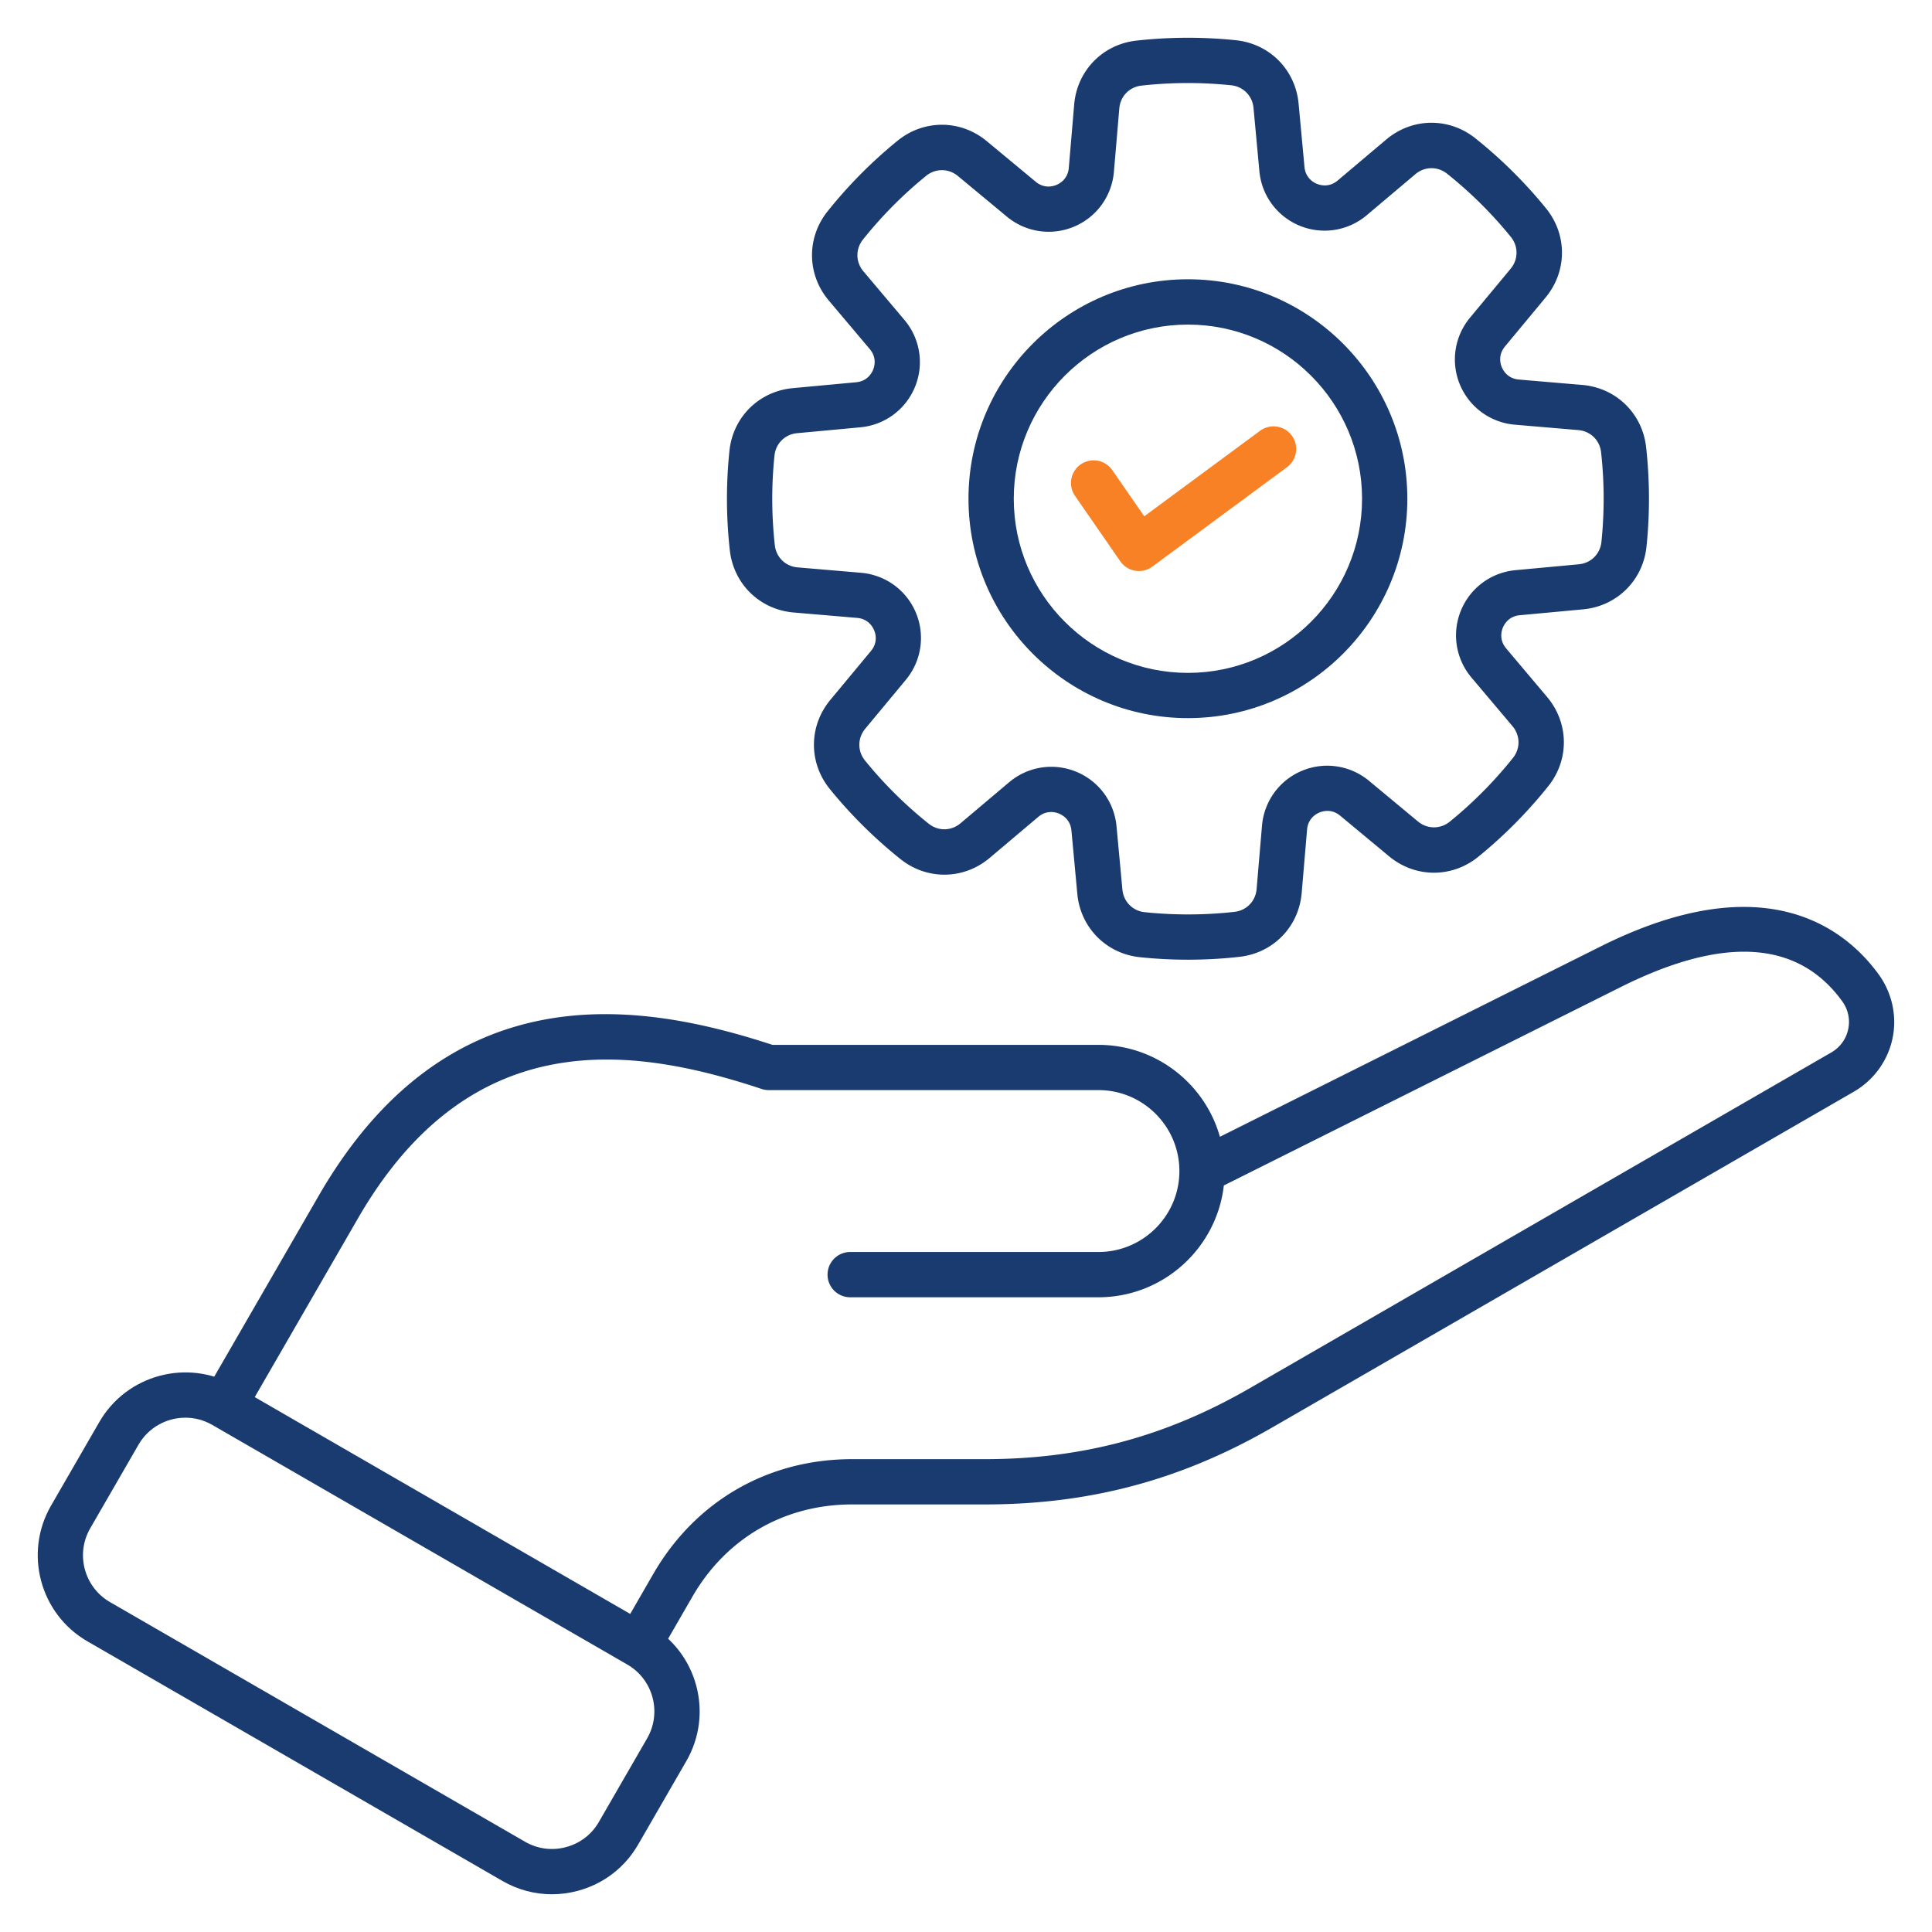<svg xmlns="http://www.w3.org/2000/svg" xmlns:xlink="http://www.w3.org/1999/xlink" width="512" height="512" x="0" y="0" viewBox="0 0 512 512" style="enable-background:new 0 0 512 512" xml:space="preserve"><g><path fill="#1a3b70" d="M314.82 254.33c-4.25 0-8.5-.22-12.71-.66-8.95-.93-15.78-7.84-16.61-16.79l-1.56-16.79c-.27-2.93-2.4-4.11-3.3-4.48s-3.24-1.02-5.49.88l-12.88 10.87c-6.87 5.8-16.59 5.93-23.62.32a123.176 123.176 0 0 1-18.73-18.57c-5.67-6.99-5.62-16.7.13-23.63l10.77-12.97c1.88-2.27 1.21-4.6.83-5.5s-1.57-3.01-4.5-3.26l-16.81-1.43c-8.97-.76-15.93-7.54-16.93-16.49-.98-8.75-1.01-17.62-.1-26.36.93-8.95 7.84-15.78 16.8-16.61l16.79-1.56c2.93-.27 4.11-2.4 4.48-3.3s1.02-3.24-.88-5.49l-10.87-12.88c-5.8-6.88-5.93-16.59-.32-23.62 5.49-6.88 11.74-13.18 18.57-18.73 6.99-5.67 16.7-5.62 23.63.13l12.97 10.76c2.27 1.88 4.6 1.21 5.5.83s3.01-1.57 3.26-4.5l1.43-16.81c.76-8.97 7.54-15.93 16.49-16.93 8.75-.97 17.62-1.01 26.36-.1 8.95.93 15.78 7.83 16.62 16.79l1.56 16.79c.27 2.93 2.4 4.11 3.3 4.48s3.24 1.02 5.49-.88l12.88-10.87c6.88-5.8 16.59-5.93 23.62-.32 6.88 5.49 13.18 11.74 18.73 18.57 5.67 6.99 5.62 16.7-.13 23.63l-10.76 12.97c-1.88 2.27-1.21 4.6-.83 5.5s1.57 3.01 4.5 3.26l16.81 1.43c8.97.76 15.93 7.54 16.93 16.49.97 8.75 1.01 17.62.1 26.36-.93 8.95-7.84 15.78-16.8 16.62l-16.79 1.56c-2.93.27-4.11 2.4-4.48 3.3s-1.02 3.24.88 5.49L410 184.71c5.8 6.88 5.93 16.59.32 23.62a123.176 123.176 0 0 1-18.57 18.73c-6.99 5.67-16.7 5.62-23.63-.13l-12.97-10.77c-2.27-1.88-4.6-1.21-5.5-.83s-3.01 1.57-3.26 4.5l-1.43 16.81c-.76 8.97-7.54 15.93-16.49 16.93-4.53.51-9.09.76-13.65.76zm-36.21-51.12c2.22 0 4.45.43 6.58 1.3 6 2.46 10.1 8 10.7 14.47l1.56 16.79c.3 3.18 2.73 5.64 5.91 5.97 7.89.82 15.9.79 23.79-.09 3.18-.35 5.59-2.83 5.86-6.02l1.43-16.81c.55-6.47 4.6-12.05 10.58-14.55s12.8-1.48 17.8 2.67l12.97 10.77c2.46 2.04 5.92 2.06 8.4.05a111.13 111.13 0 0 0 16.76-16.9c2-2.5 1.95-5.95-.11-8.4l-10.87-12.88c-4.19-4.97-5.27-11.78-2.81-17.78s8-10.1 14.47-10.7l16.79-1.56c3.18-.3 5.64-2.72 5.97-5.91.82-7.89.79-15.9-.09-23.79-.35-3.18-2.83-5.59-6.02-5.86l-16.81-1.43a17.344 17.344 0 0 1-14.56-10.58c-2.5-5.98-1.48-12.8 2.67-17.8l10.77-12.97c2.04-2.46 2.06-5.92.05-8.4-5-6.17-10.69-11.8-16.9-16.76-2.5-2-5.95-1.95-8.4.11l-12.88 10.87a17.32 17.32 0 0 1-17.77 2.81c-6-2.46-10.1-8-10.7-14.47l-1.56-16.79c-.3-3.18-2.73-5.64-5.91-5.97-7.89-.82-15.9-.79-23.79.09-3.18.35-5.59 2.83-5.86 6.02l-1.43 16.81c-.55 6.47-4.6 12.05-10.58 14.55-5.98 2.51-12.8 1.48-17.8-2.67l-12.97-10.76c-2.46-2.04-5.92-2.06-8.4-.05a110.671 110.671 0 0 0-16.76 16.9c-2 2.5-1.95 5.95.11 8.4l10.87 12.88c4.19 4.96 5.27 11.78 2.81 17.77s-8 10.1-14.47 10.7l-16.79 1.56c-3.18.3-5.64 2.72-5.97 5.91-.82 7.89-.79 15.9.09 23.79.35 3.18 2.83 5.59 6.02 5.86l16.81 1.43c6.47.55 12.05 4.6 14.55 10.58s1.48 12.8-2.67 17.8l-10.77 12.97c-2.04 2.46-2.06 5.92-.05 8.4 5.01 6.17 10.69 11.81 16.9 16.76 2.5 2 5.95 1.95 8.4-.11l12.88-10.87c3.2-2.71 7.17-4.11 11.2-4.11z" opacity="1" data-original="#1a3b70"></path><path fill="#1a3b70" d="M314.81 190.31c-32.06 0-58.15-26.08-58.15-58.15 0-32.06 26.08-58.15 58.15-58.15s58.15 26.08 58.15 58.15c0 32.06-26.09 58.15-58.15 58.15zm0-104.29c-25.45 0-46.15 20.7-46.15 46.15 0 25.44 20.7 46.15 46.15 46.15s46.15-20.7 46.15-46.15-20.7-46.15-46.15-46.15z" opacity="1" data-original="#1a3b70"></path><path fill="#f88125" d="M301.82 151.33a6.02 6.02 0 0 1-4.93-2.58l-12-17.34c-1.89-2.72-1.21-6.46 1.52-8.35a6.004 6.004 0 0 1 8.35 1.52l8.48 12.25 30.7-22.67a6.002 6.002 0 0 1 8.39 1.26 6.002 6.002 0 0 1-1.26 8.39l-35.68 26.34a5.929 5.929 0 0 1-3.57 1.18z" opacity="1" data-original="#f88125"></path><path fill="#1a3b70" d="M146.25 502c-4.55 0-9.04-1.19-13.08-3.52L23.15 434.96c-12.56-7.25-16.88-23.38-9.63-35.94l12.8-22.17c7.25-12.56 23.38-16.88 35.94-9.63l110.01 63.52c12.56 7.25 16.88 23.38 9.63 35.94l-12.8 22.17c-3.51 6.07-9.18 10.42-15.98 12.24-2.27.61-4.58.91-6.87.91zM49.13 375.7c-4.95 0-9.77 2.57-12.42 7.15l-12.8 22.17c-3.95 6.83-1.6 15.6 5.24 19.55l110.01 63.52c3.3 1.9 7.15 2.41 10.85 1.41 3.7-.99 6.79-3.35 8.69-6.65l12.8-22.17c3.94-6.83 1.6-15.6-5.24-19.55l-110-63.51c-2.25-1.3-4.71-1.92-7.13-1.92z" opacity="1" data-original="#1a3b70"></path><path fill="#1a3b70" d="M170.36 439.9c-1.02 0-2.05-.26-2.99-.8a6.012 6.012 0 0 1-2.2-8.2l7.94-13.76c11.17-19.35 30.39-30.45 52.73-30.45h35.18c25.66 0 47.97-5.98 70.19-18.81l154.07-88.95c2.35-1.36 3.95-3.54 4.51-6.16.56-2.61-.01-5.26-1.61-7.46-11.67-16.1-31.4-17.36-58.62-3.75l-105.23 52.6c-1.9 16.65-16.08 29.63-33.23 29.63h-65.79c-3.31 0-6-2.69-6-6s2.69-6 6-6h65.79c11.83 0 21.45-9.62 21.45-21.45s-9.62-21.45-21.45-21.45h-87.35c-.64 0-1.28-.1-1.89-.3-34.08-11.3-77.04-17.61-107.01 34.31l-29.58 51.23a6.001 6.001 0 0 1-8.2 2.2 6.012 6.012 0 0 1-2.2-8.2l29.58-51.23c34.39-59.57 84.89-51.58 120.26-40h86.39c15.3 0 28.23 10.32 32.19 24.36l100.9-50.44c43.62-21.8 64.9-4.7 73.7 7.44 3.56 4.91 4.89 11.11 3.63 17.01-1.26 5.89-4.99 11.01-10.25 14.05L337.2 378.27c-24.12 13.93-48.33 20.42-76.19 20.42h-35.18c-17.94 0-33.37 8.91-42.34 24.45l-7.94 13.76c-1.1 1.93-3.11 3-5.19 3z" opacity="1" data-original="#1a3b70"></path></g></svg>